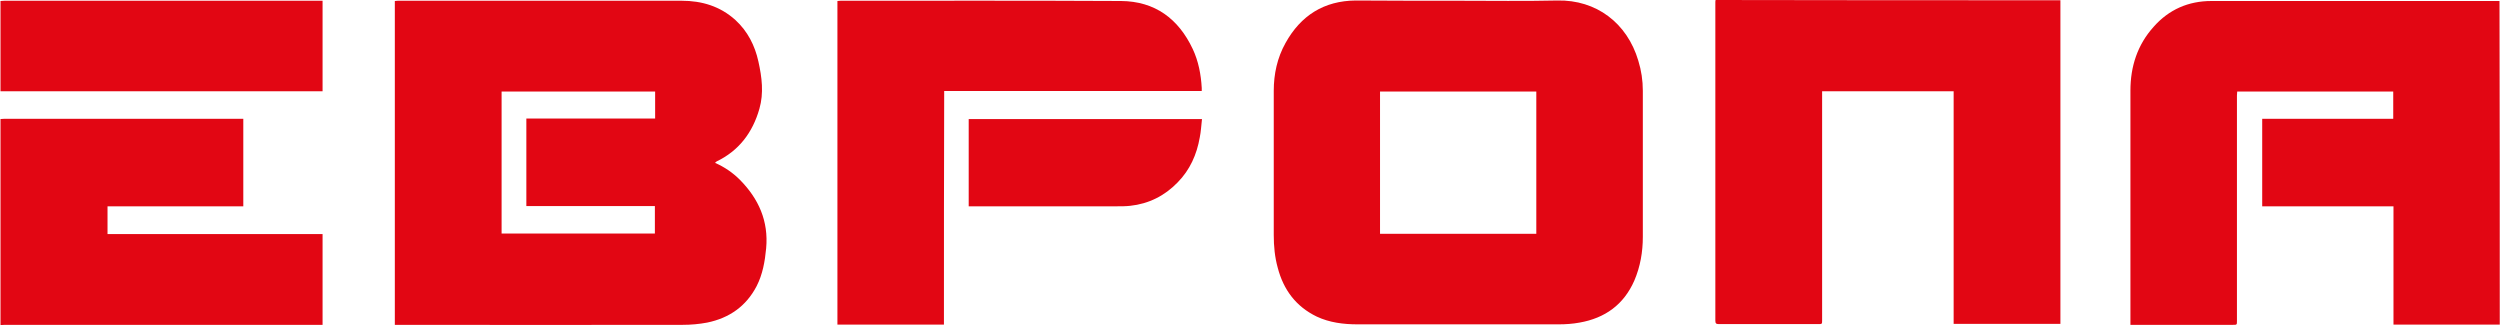 <?xml version="1.0" encoding="UTF-8"?> <svg xmlns="http://www.w3.org/2000/svg" width="438" height="57" viewBox="0 0 438 57" fill="none"> <path d="M360.984 0.044C360.984 0.307 360.984 0.526 360.984 0.789C360.984 19.19 360.984 37.635 360.984 56.036C360.984 56.255 360.984 56.474 360.984 56.737C354.764 56.737 348.543 56.737 342.278 56.737C342.278 43.155 342.278 29.573 342.278 15.992C334.568 15.992 326.945 15.992 319.235 15.992C319.235 16.254 319.235 16.474 319.235 16.736C319.235 29.836 319.235 42.98 319.235 56.08C319.235 56.781 319.235 56.781 318.534 56.781C312.751 56.781 306.924 56.781 301.142 56.781C300.66 56.781 300.528 56.65 300.528 56.168C300.528 37.591 300.528 19.058 300.528 0.482C300.528 0.307 300.528 0.175 300.572 0C320.68 0.044 340.832 0.044 360.984 0.044Z" fill="#E20613"></path> <path d="M0.088 20.855C0.307 20.855 0.526 20.811 0.789 20.811C14.501 20.811 28.169 20.811 41.881 20.811C42.144 20.811 42.363 20.811 42.626 20.811C42.626 25.937 42.626 31.019 42.626 36.145C34.697 36.145 26.767 36.145 18.838 36.145C18.838 37.767 18.838 39.344 18.838 41.009C31.411 41.009 43.941 41.009 56.514 41.009C56.514 46.31 56.514 51.567 56.514 56.913C56.251 56.913 56.032 56.913 55.813 56.913C37.501 56.913 19.189 56.913 0.833 56.913C0.57 56.913 0.351 56.956 0.088 56.956C0.088 44.908 0.088 32.859 0.088 20.855Z" fill="#E20613"></path> <path d="M0.088 0.175C0.307 0.175 0.526 0.131 0.789 0.131C19.101 0.131 37.457 0.131 55.769 0.131C55.988 0.131 56.251 0.131 56.514 0.131C56.514 5.433 56.514 10.69 56.514 15.992C37.72 15.992 18.926 15.992 0.088 15.992C0.088 10.734 0.088 5.433 0.088 0.175Z" fill="#E20613"></path> <path d="M125.249 28.522C126.958 29.267 128.403 30.274 129.63 31.501C132.916 34.831 134.668 38.73 134.23 43.506C134.011 45.828 133.617 48.062 132.565 50.121C130.725 53.67 127.746 55.729 123.891 56.518C122.489 56.781 121.043 56.912 119.598 56.912C102.994 56.956 86.434 56.912 69.831 56.912C69.612 56.912 69.437 56.912 69.174 56.912C69.174 37.985 69.174 19.102 69.174 0.175C69.349 0.175 69.524 0.131 69.7 0.131C86.259 0.131 102.863 0.131 119.422 0.131C122.971 0.131 126.169 1.095 128.841 3.505C130.988 5.476 132.258 7.974 132.872 10.778C133.485 13.538 133.836 16.298 133.047 19.058C131.864 23.221 129.455 26.419 125.512 28.303C125.468 28.39 125.424 28.434 125.249 28.522ZM114.779 16.035C105.798 16.035 96.861 16.035 87.88 16.035C87.88 24.36 87.88 32.64 87.88 40.921C96.861 40.921 105.798 40.921 114.735 40.921C114.735 39.3 114.735 37.766 114.735 36.101C107.2 36.101 99.709 36.101 92.217 36.101C92.217 30.975 92.217 25.893 92.217 20.767C99.752 20.767 107.244 20.767 114.779 20.767C114.779 19.19 114.779 17.656 114.779 16.035Z" fill="#E20613"></path> <path d="M437.957 56.869C431.736 56.869 425.559 56.869 419.338 56.869C419.338 49.946 419.338 43.068 419.338 36.145C411.627 36.145 404.005 36.145 396.338 36.145C396.338 31.019 396.338 25.937 396.338 20.811C404.005 20.811 411.627 20.811 419.294 20.811C419.294 19.19 419.294 17.657 419.294 16.035C410.226 16.035 401.113 16.035 391.957 16.035C391.957 16.255 391.913 16.474 391.913 16.736C391.913 29.88 391.913 43.024 391.913 56.211C391.913 56.912 391.914 56.912 391.213 56.912C385.43 56.912 379.691 56.912 373.908 56.912C373.689 56.912 373.514 56.912 373.251 56.912C373.251 56.65 373.251 56.474 373.251 56.299C373.251 42.805 373.251 29.311 373.251 15.86C373.251 11.654 374.478 7.842 377.325 4.688C379.998 1.665 383.415 0.175 387.445 0.175C404.049 0.175 420.652 0.175 437.256 0.175C437.475 0.175 437.65 0.175 437.913 0.175C437.957 19.058 437.957 37.942 437.957 56.869Z" fill="#E20613"></path> <path d="M255.449 0.131C261.276 0.131 267.102 0.219 272.885 0.088C279.632 -0.044 285.064 3.987 287.035 10.646C287.561 12.355 287.824 14.108 287.824 15.904C287.824 24.447 287.824 32.991 287.824 41.49C287.824 44.119 287.386 46.704 286.334 49.157C284.494 53.364 281.209 55.729 276.74 56.518C275.557 56.737 274.287 56.825 273.104 56.825C261.363 56.825 249.579 56.825 237.838 56.825C235.385 56.825 232.931 56.518 230.697 55.467C227.061 53.714 224.871 50.779 223.863 46.923C223.337 45.039 223.162 43.111 223.162 41.184C223.162 32.772 223.162 24.316 223.162 15.904C223.162 12.969 223.775 10.121 225.221 7.536C227.893 2.716 231.968 0.131 237.531 0.088C243.489 0.131 249.491 0.131 255.449 0.131ZM269.161 40.965C269.161 32.596 269.161 24.316 269.161 16.035C260.005 16.035 250.893 16.035 241.781 16.035C241.781 24.36 241.781 32.684 241.781 40.965C250.937 40.965 260.005 40.965 269.161 40.965Z" fill="#E20613"></path> <path d="M165.378 56.869C159.114 56.869 152.937 56.869 146.716 56.869C146.716 37.986 146.716 19.102 146.716 0.175C146.891 0.175 147.066 0.132 147.242 0.132C163.626 0.132 180.01 0.088 196.395 0.175C202.353 0.219 206.471 3.286 208.968 8.587C209.976 10.734 210.414 13.056 210.545 15.422C210.545 15.597 210.545 15.729 210.545 15.948C195.475 15.948 180.492 15.948 165.422 15.948C165.378 29.617 165.378 43.243 165.378 56.869Z" fill="#E20613"></path> <path d="M169.716 36.145C169.716 31.019 169.716 25.937 169.716 20.855C183.297 20.855 196.877 20.855 210.589 20.855C210.458 21.95 210.414 23.045 210.195 24.097C209.669 27.076 208.487 29.748 206.34 31.939C204.062 34.305 201.258 35.707 198.016 36.057C197.228 36.145 196.439 36.145 195.651 36.145C187.196 36.145 178.784 36.145 170.329 36.145C170.154 36.145 169.935 36.145 169.716 36.145Z" fill="#E20613"></path> </svg> 